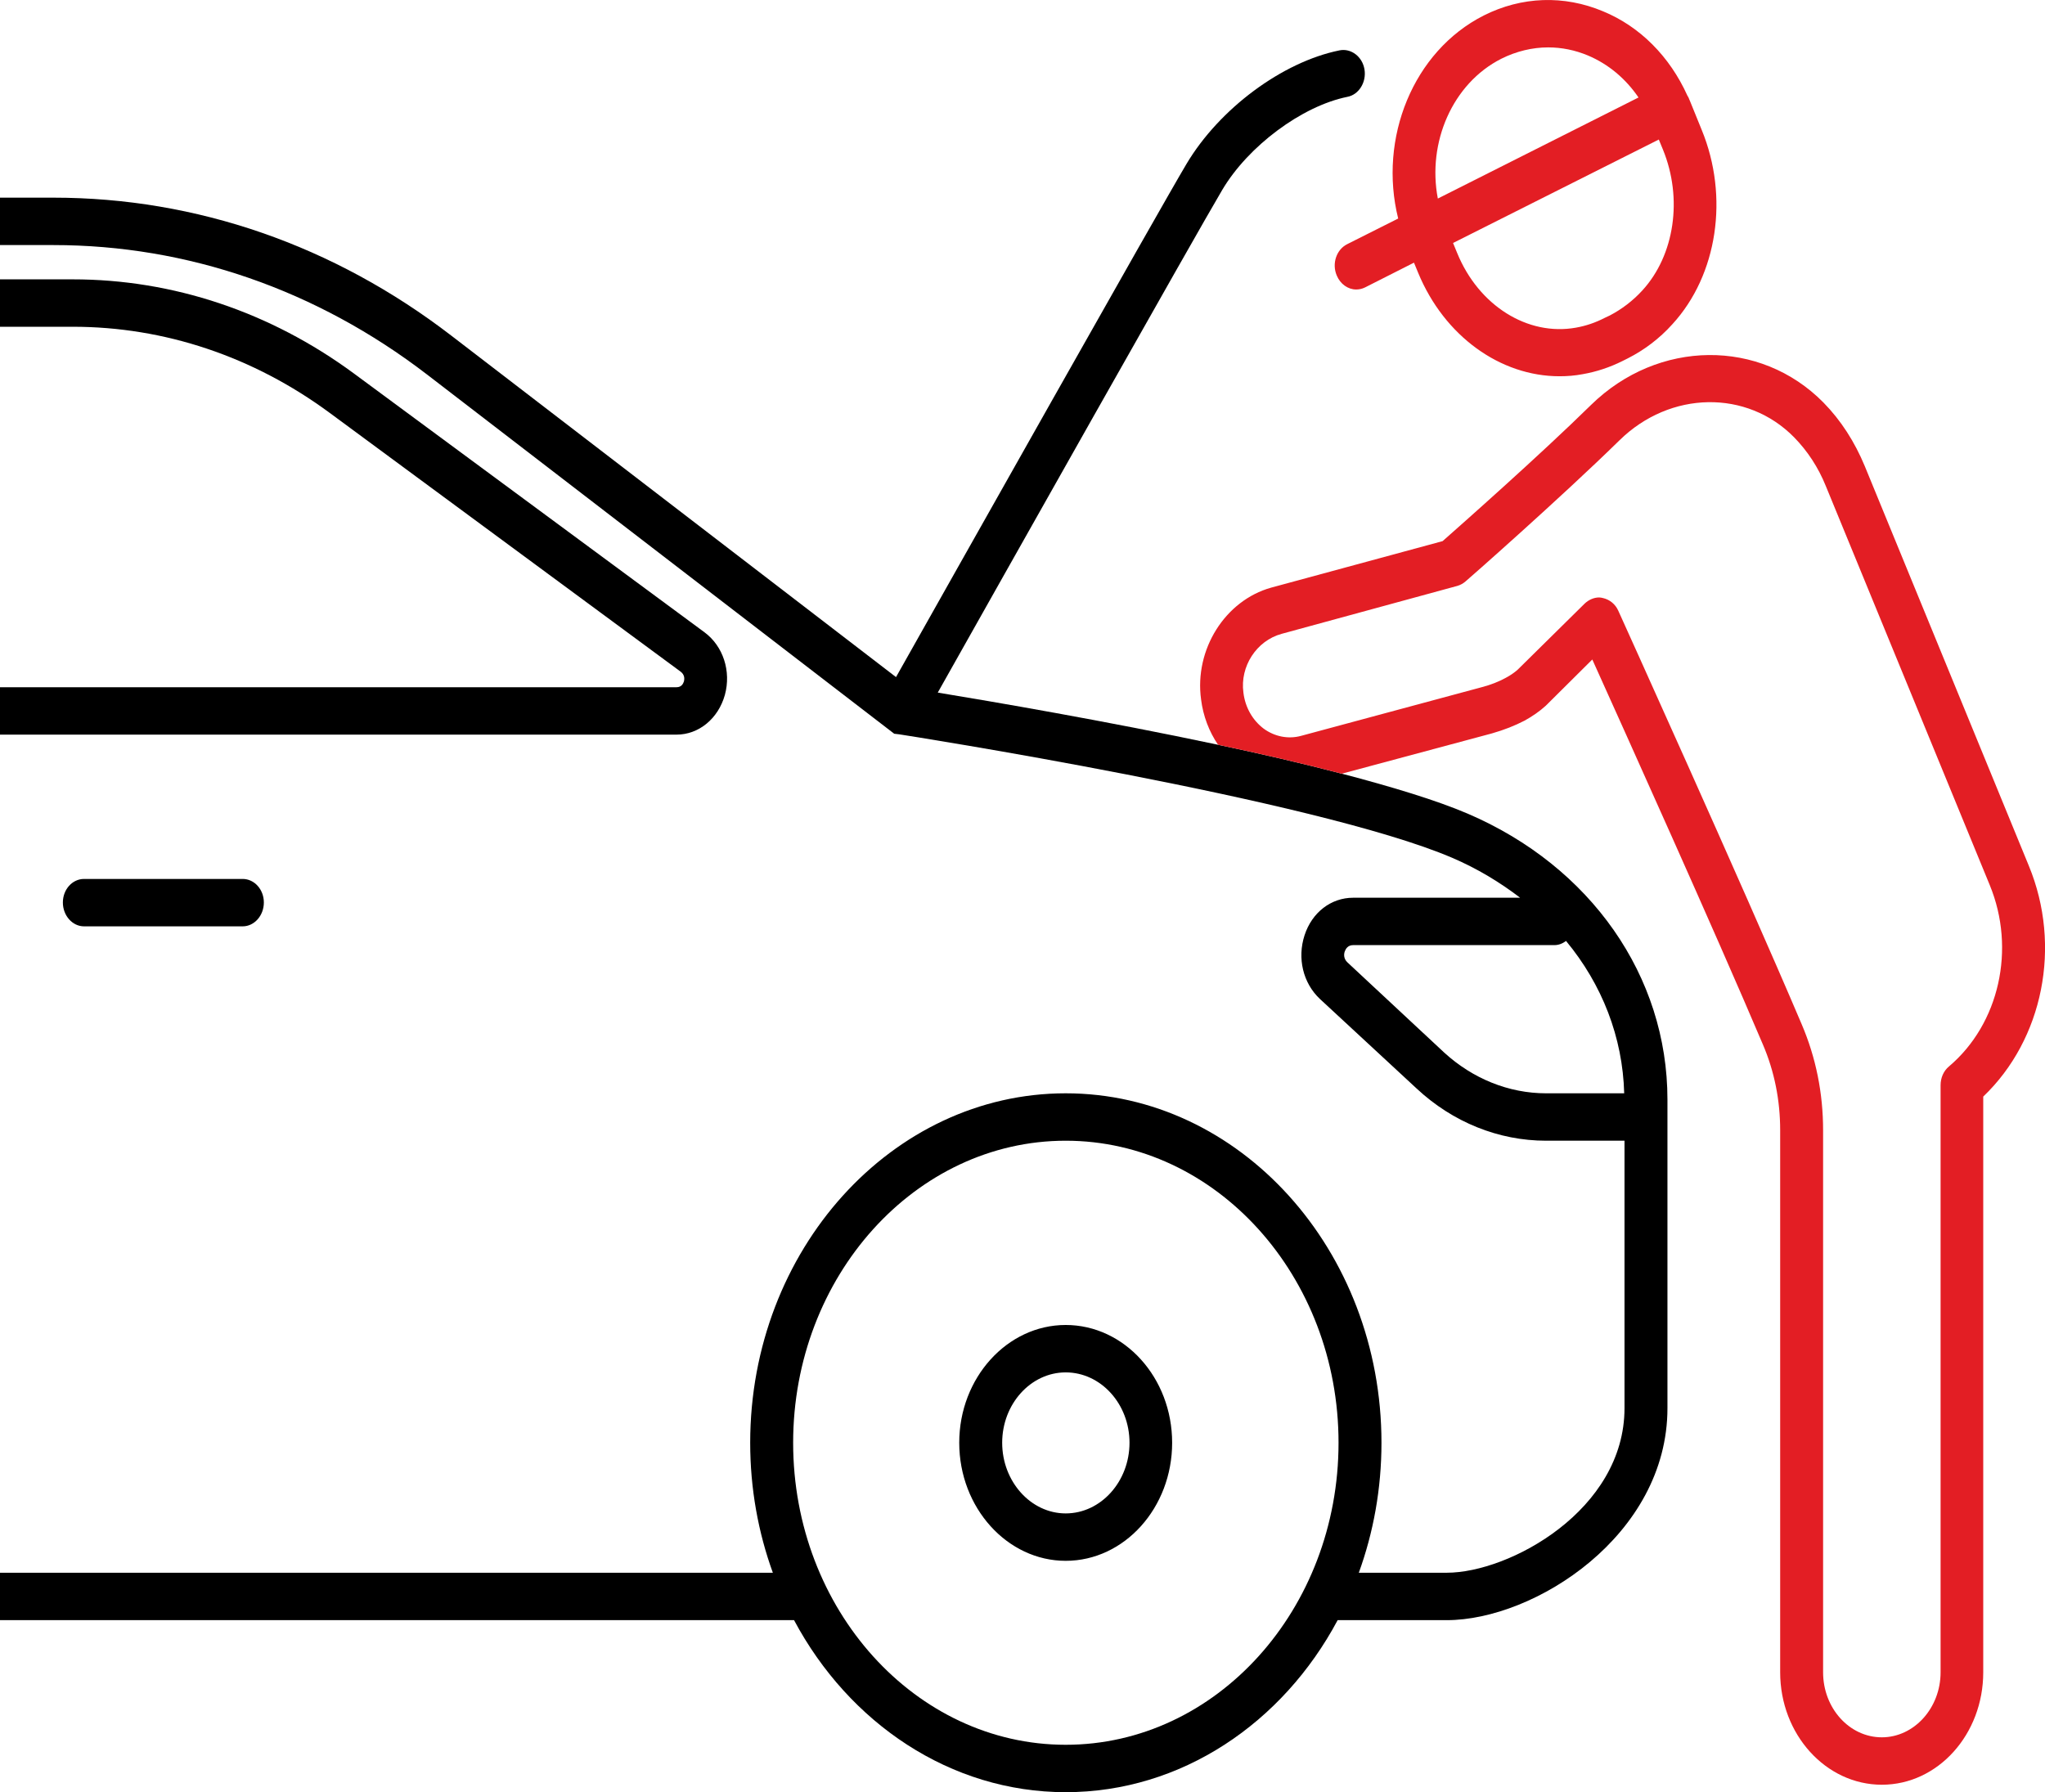 <?xml version="1.0" encoding="utf-8"?>
<!-- Generator: Adobe Illustrator 15.0.0, SVG Export Plug-In . SVG Version: 6.00 Build 0)  -->
<!DOCTYPE svg PUBLIC "-//W3C//DTD SVG 1.1//EN" "http://www.w3.org/Graphics/SVG/1.1/DTD/svg11.dtd">
<svg version="1.1" id="Capa_1" xmlns="http://www.w3.org/2000/svg" xmlns:xlink="http://www.w3.org/1999/xlink" x="0px" y="0px"
	 width="194.4px" height="170.391px" viewBox="0 0 194.4 170.391" enable-background="new 0 0 194.4 170.391" xml:space="preserve">
<g>
	<path d="M65.021,64.77c0.057-0.255,0.057-0.624-0.311-0.907L31.347,39.258c-7.257-5.357-15.704-8.192-24.435-8.192h-6.917v-4.507
		h6.917c9.523,0,18.766,3.09,26.702,8.929l33.364,24.633c1.757,1.304,2.551,3.685,1.928,5.953c-0.625,2.239-2.467,3.77-4.593,3.77
		H-0.004v-4.507h64.318C64.768,65.337,64.938,65.025,65.021,64.77L65.021,64.77z M23.069,83.564c1.105,0,2.013,0.992,2.013,2.239
		s-0.907,2.268-2.013,2.268H7.989c-1.105,0-2.012-1.021-2.012-2.268s0.907-2.239,2.012-2.239H23.069z M154.398,103.945h-7.427
		c-3.543,0-6.974-1.389-9.694-3.883l-9.185-8.562c-0.396-0.368-0.34-0.821-0.255-1.049c0.085-0.227,0.283-0.595,0.794-0.595h19.134
		c0.396,0,0.765-0.142,1.105-0.396C152.301,93.599,154.257,98.616,154.398,103.945L154.398,103.945z M101.306,165.883
		c-14.286,0-25.909-12.869-25.909-28.715c0-15.817,11.623-28.716,25.909-28.716c14.314,0,25.937,12.898,25.937,28.716
		C127.242,153.014,115.62,165.883,101.306,165.883L101.306,165.883z M115.791,70.808c-10.688-2.268-21.486-4.11-26.646-4.961
		c5.727-10.176,24.634-43.738,27.043-47.792c2.466-4.167,7.568-7.965,11.877-8.844c1.105-0.198,1.843-1.389,1.645-2.607
		c-0.198-1.219-1.275-2.041-2.382-1.814c-5.442,1.105-11.423,5.556-14.541,10.8c-2.552,4.28-22.563,39.827-27.61,48.784
		L42.912,31.917C31.743,23.328,18.676,18.792,5.07,18.792h-5.074v4.507H5.07c12.755,0,25.03,4.252,35.518,12.302l44.418,34.158
		l0.482,0.057c0.396,0.057,39.571,6.18,52.555,11.736c2.381,1.021,4.535,2.324,6.463,3.799h-15.874
		c-2.098,0-3.912,1.389-4.621,3.571c-0.708,2.183-0.142,4.535,1.446,6.038l9.212,8.532c3.431,3.203,7.796,4.96,12.303,4.96h7.455
		v25.427c0,9.695-10.941,15.647-16.895,15.647h-8.362c1.389-3.826,2.154-7.993,2.154-12.358c0-18.313-13.464-33.223-30.019-33.223
		c-16.526,0-29.991,14.91-29.991,33.223c0,4.365,0.766,8.532,2.154,12.358H-0.004v4.508h75.487
		c5.215,9.779,14.854,16.355,25.823,16.355c10.998,0,20.636-6.576,25.852-16.355h10.375c8.334,0,20.977-8.051,20.977-20.155v-29.338
		c0-11.735-7.285-22.167-18.992-27.185c-2.977-1.275-7.2-2.551-11.962-3.798C123.869,72.594,119.844,71.658,115.791,70.808
		L115.791,70.808z M101.306,143.886c-3.316,0-6.038-3.033-6.038-6.718c0-3.686,2.722-6.69,6.038-6.69
		c3.345,0,6.066,3.005,6.066,6.69C107.372,140.853,104.65,143.886,101.306,143.886L101.306,143.886z M101.306,125.971
		c-5.556,0-10.12,5.018-10.12,11.197c0,6.179,4.564,11.225,10.12,11.225c5.584,0,10.119-5.046,10.119-11.225
		C111.425,130.988,106.89,125.971,101.306,125.971L101.306,125.971z"/>
	<path fill="#E31E24" d="M118.2,65.847c-0.34-2.494,1.247-4.932,3.628-5.584l16.725-4.564c0.283-0.085,0.539-0.227,0.766-0.425
		c0.085-0.057,9.014-7.908,14.627-13.408c4.818-4.734,12.132-4.847,16.61-0.283c1.275,1.304,2.296,2.863,3.005,4.62l15.591,37.956
		c2.494,6.066,0.907,13.182-3.884,17.235c-0.51,0.425-0.794,1.077-0.794,1.785v55.814c0,3.401-2.522,6.18-5.584,6.18
		c-3.09,0-5.584-2.778-5.584-6.18v-51.533c0-3.516-0.681-6.917-2.041-10.092c-5.726-13.464-17.319-39.062-17.434-39.317
		c-0.283-0.624-0.821-1.049-1.445-1.191c-0.113-0.028-0.255-0.057-0.368-0.057c-0.511,0-0.992,0.227-1.361,0.567l-6.378,6.293
		c-0.283,0.255-0.68,0.539-1.162,0.794c-0.623,0.34-1.389,0.652-2.268,0.879l-17.149,4.62c-1.219,0.34-2.522,0.085-3.571-0.68
		C119.079,68.483,118.37,67.265,118.2,65.847L118.2,65.847z M192.864,82.317l-15.59-37.985c-0.964-2.325-2.269-4.365-3.94-6.066
		c-6.01-6.094-15.704-6.009-22.082,0.227c-4.904,4.819-12.416,11.452-14.116,12.954l-16.3,4.422
		c-4.365,1.219-7.313,5.868-6.661,10.63c0.198,1.587,0.766,3.061,1.616,4.309c4.053,0.85,8.078,1.786,11.764,2.75l14.258-3.827
		c1.19-0.34,2.183-0.737,3.118-1.219c0.766-0.425,1.417-0.878,2.013-1.417l4.422-4.394c3.118,6.917,11.594,25.711,16.214,36.596
		c1.106,2.579,1.645,5.329,1.645,8.164v51.533c0,5.896,4.337,10.687,9.666,10.687s9.638-4.79,9.638-10.687v-54.737
		C194.226,98.814,196.011,89.942,192.864,82.317L192.864,82.317z M142.72,5.583c1.417-0.709,2.948-1.077,4.45-1.077
		c1.275,0,2.552,0.255,3.771,0.765c1.956,0.822,3.6,2.211,4.818,3.997l-19.077,9.609C135.661,13.548,138.071,7.936,142.72,5.583
		L142.72,5.583z M156.128,27.608c-0.907,0.992-1.956,1.786-3.09,2.381l-0.482,0.227c-0.879,0.454-1.785,0.766-2.749,0.936
		c-4.593,0.822-9.241-2.098-11.282-7.086l-0.396-0.964l19.559-9.836l0.397,0.964C159.982,18.877,159.189,24.263,156.128,27.608
		L156.128,27.608z M127.072,26.191c0.341,0.822,1.077,1.332,1.843,1.332c0.283,0,0.566-0.057,0.851-0.198l4.648-2.353l0.397,0.964
		c2.494,6.038,7.823,9.836,13.436,9.836c0.737,0,1.475-0.057,2.211-0.199c1.305-0.227,2.58-0.652,3.771-1.247l0.51-0.255
		c1.56-0.793,3.005-1.871,4.252-3.26c4.28-4.677,5.386-12.104,2.778-18.454l-1.105-2.721c-0.028-0.057-0.057-0.142-0.085-0.198
		c-0.028-0.028-0.028-0.057-0.028-0.085c-0.057-0.113-0.085-0.17-0.142-0.255c-1.673-3.713-4.508-6.576-8.022-8.022
		c-3.713-1.559-7.738-1.417-11.339,0.397c-6.718,3.401-10.034,11.679-8.135,19.304l-4.848,2.438
		C127.044,23.725,126.591,25.057,127.072,26.191L127.072,26.191z"/>
</g>
</svg>
